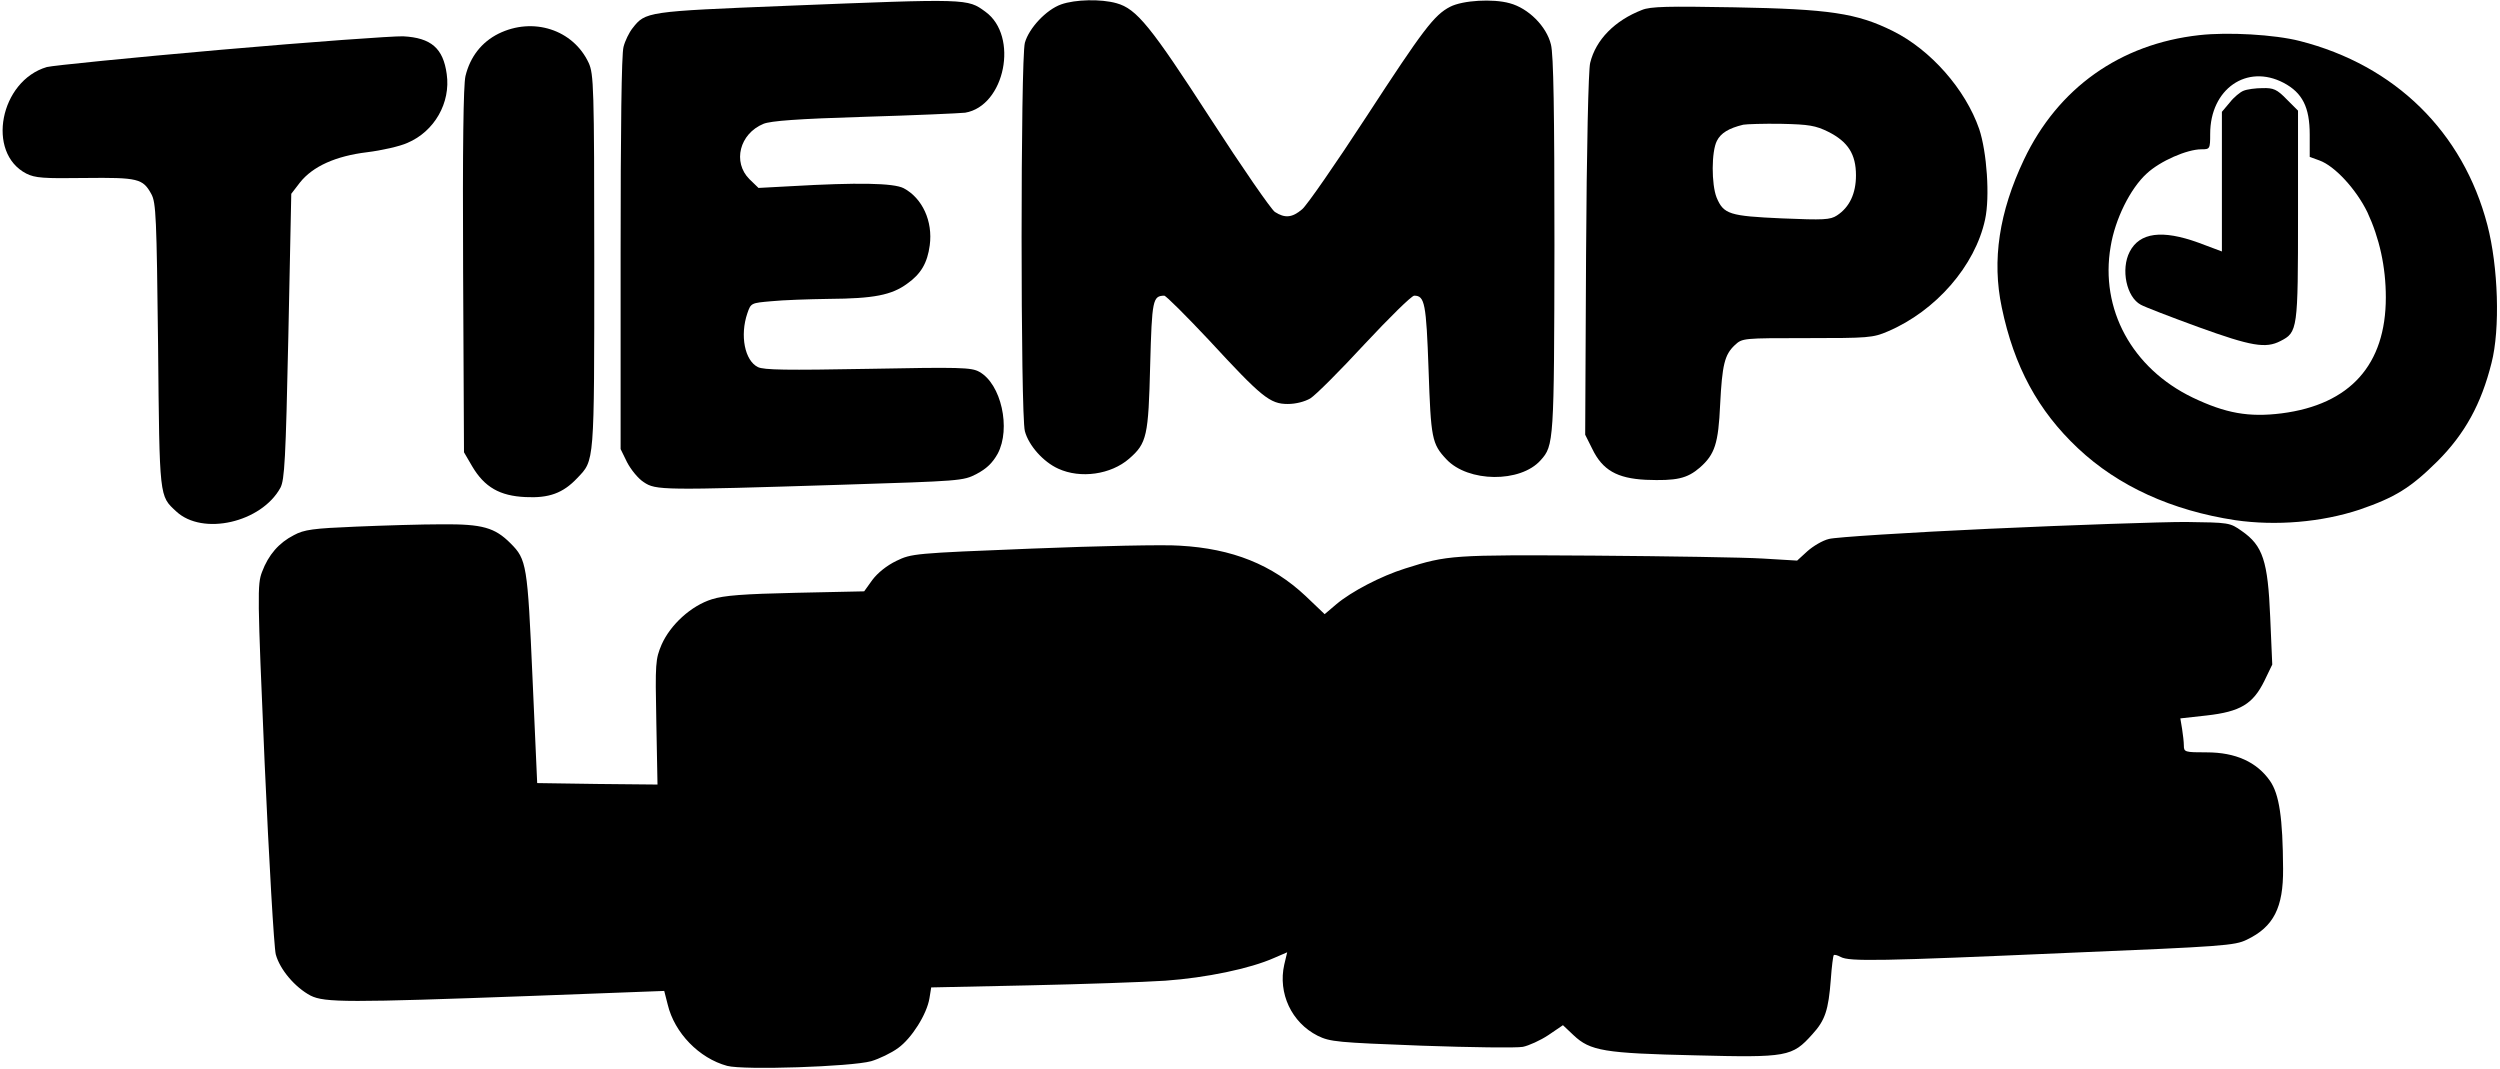 <?xml version="1.0" standalone="no"?>
<!DOCTYPE svg PUBLIC "-//W3C//DTD SVG 20010904//EN"
 "http://www.w3.org/TR/2001/REC-SVG-20010904/DTD/svg10.dtd">
<svg version="1.0" xmlns="http://www.w3.org/2000/svg"
 width="854pt" height="365pt" viewBox="0 0 854 365"
 preserveAspectRatio="xMidYMid meet">
<g transform="translate(0,365) scale(0.1,-0.1)"
fill="#000000" stroke="none">
<path d="M2684 3630 c-475 -19 -479 -20 -523 -76 -12 -15 -26 -44 -31 -64 -7
-24 -10 -284 -10 -706 l0 -668 22 -45 c13 -25 38 -56 57 -68 41 -28 64 -28
673 -9 410 13 418 13 464 37 34 18 54 37 72 69 46 86 12 239 -63 280 -27 15
-65 16 -380 10 -277 -5 -356 -4 -376 6 -45 22 -62 108 -36 184 12 35 13 35 82
41 39 4 127 7 197 8 153 1 214 13 267 52 47 33 69 71 77 131 11 82 -25 161
-89 195 -35 18 -158 20 -384 7 l-112 -6 -31 30 c-58 58 -34 155 48 189 25 10
115 17 346 24 171 5 325 12 343 14 136 23 184 262 69 345 -62 45 -56 45 -682
20z"/>
<path d="M3625 3635 c-51 -18 -110 -81 -124 -131 -15 -53 -15 -1274 0 -1327
13 -49 63 -105 114 -128 76 -35 180 -20 242 34 61 53 66 77 72 320 6 224 9
236 48 237 6 0 75 -69 153 -152 180 -195 208 -218 269 -218 28 0 58 8 77 19
18 11 101 94 185 185 85 91 161 166 170 166 36 0 41 -26 49 -253 8 -234 11
-253 61 -306 74 -79 253 -81 322 -3 45 50 46 62 47 735 0 455 -3 651 -12 685
-15 62 -77 124 -141 141 -57 16 -160 10 -203 -12 -55 -28 -93 -79 -286 -375
-105 -161 -204 -304 -220 -317 -34 -29 -59 -31 -93 -9 -13 9 -112 152 -220
319 -204 315 -252 375 -321 394 -53 15 -141 13 -189 -4z"/>
<path d="M5609 3616 c-93 -36 -158 -102 -177 -181 -6 -23 -12 -294 -14 -655
l-3 -615 24 -48 c35 -73 85 -101 183 -106 105 -4 141 4 185 42 51 45 63 82 69
215 7 136 15 170 50 203 26 24 27 24 247 24 209 0 225 1 276 23 164 70 298
224 332 382 17 78 6 231 -20 309 -47 136 -166 271 -295 335 -123 61 -216 75
-541 81 -227 4 -287 3 -316 -9z m636 -416 c68 -34 95 -77 95 -149 0 -62 -22
-109 -65 -137 -23 -15 -45 -16 -188 -10 -179 8 -199 14 -223 71 -18 45 -18
158 1 194 13 26 40 43 90 55 11 2 70 4 130 3 95 -2 117 -6 160 -27z"/>
<path d="M1703 3535 c-58 -29 -97 -79 -113 -145 -7 -31 -10 -238 -8 -665 l3
-620 28 -48 c42 -71 94 -101 182 -105 80 -4 128 13 177 65 59 62 58 44 58 740
0 600 -2 640 -19 678 -53 114 -190 158 -308 100z"/>
<path d="M7513 3530 c-271 -30 -483 -181 -599 -425 -85 -179 -110 -344 -76
-505 42 -202 124 -353 260 -481 138 -130 321 -213 538 -246 139 -20 294 -7
424 36 122 42 174 74 266 165 94 94 150 196 185 336 30 116 23 329 -14 471
-83 318 -315 546 -641 629 -86 22 -245 31 -343 20z m288 -163 c64 -34 89 -83
89 -177 l0 -76 33 -12 c53 -19 126 -99 164 -177 41 -88 63 -186 63 -291 0
-230 -122 -366 -356 -396 -112 -14 -191 0 -304 54 -207 100 -317 302 -280 516
15 93 67 198 123 249 46 43 138 83 187 83 29 0 30 1 30 53 0 153 125 240 251
174z"/>
<path d="M7664 3340 c-11 -4 -33 -22 -47 -40 l-27 -32 0 -238 0 -239 -80 30
c-124 45 -201 35 -235 -31 -31 -60 -11 -155 38 -181 12 -7 100 -41 196 -76
182 -66 231 -74 281 -48 59 30 60 39 60 431 l0 356 -39 39 c-33 34 -45 39 -82
38 -24 0 -53 -4 -65 -9z"/>
<path d="M755 3480 c-308 -27 -576 -54 -595 -59 -160 -47 -208 -293 -70 -364
30 -15 58 -17 200 -15 182 2 198 -2 227 -55 16 -29 18 -79 23 -517 5 -526 4
-513 62 -567 90 -84 291 -38 356 81 14 27 18 94 27 518 l10 486 30 39 c44 55
122 90 229 103 49 6 112 20 138 32 92 39 148 137 134 235 -12 88 -53 124 -149
129 -34 1 -314 -19 -622 -46z"/>
<path d="M6801 1844 c-283 -13 -532 -29 -553 -35 -22 -5 -55 -25 -74 -42 l-35
-32 -117 7 c-64 4 -324 8 -577 10 -484 3 -500 2 -645 -44 -83 -26 -184 -79
-235 -122 l-40 -34 -65 62 c-114 107 -250 162 -430 172 -52 4 -279 -1 -505
-10 -404 -16 -411 -17 -463 -42 -33 -16 -64 -41 -82 -65 l-28 -39 -233 -5
c-180 -4 -246 -9 -287 -22 -71 -22 -142 -87 -172 -155 -21 -50 -22 -62 -18
-265 l4 -213 -206 2 -205 3 -16 360 c-17 387 -20 404 -75 459 -54 54 -96 66
-234 65 -69 0 -201 -4 -295 -8 -145 -6 -176 -10 -211 -29 -51 -26 -87 -67
-109 -126 -16 -42 -16 -75 9 -652 15 -336 32 -629 38 -654 14 -52 66 -113 119
-141 48 -24 129 -24 756 -1 l452 17 12 -47 c23 -96 107 -183 203 -209 56 -15
423 -3 492 16 27 8 69 28 92 45 46 33 98 115 107 170 l6 37 332 7 c183 4 393
11 468 16 139 10 289 41 372 78 l44 19 -10 -42 c-22 -98 25 -198 114 -243 43
-21 66 -23 355 -34 170 -6 326 -8 346 -4 20 4 60 22 87 40 l50 34 36 -34 c57
-54 105 -62 416 -69 315 -8 331 -5 400 72 44 48 55 83 63 187 3 44 8 81 10 83
2 3 13 0 24 -6 29 -16 136 -14 775 14 533 22 571 25 612 45 92 44 125 110 124
242 -1 175 -13 255 -45 301 -45 64 -117 97 -216 97 -74 0 -78 1 -78 23 0 12
-3 38 -6 57 l-6 36 90 10 c115 13 158 39 197 118 l27 56 -7 162 c-8 192 -25
244 -97 294 -41 29 -43 29 -192 31 -83 0 -382 -10 -665 -23z"/>
</g>
</svg>
